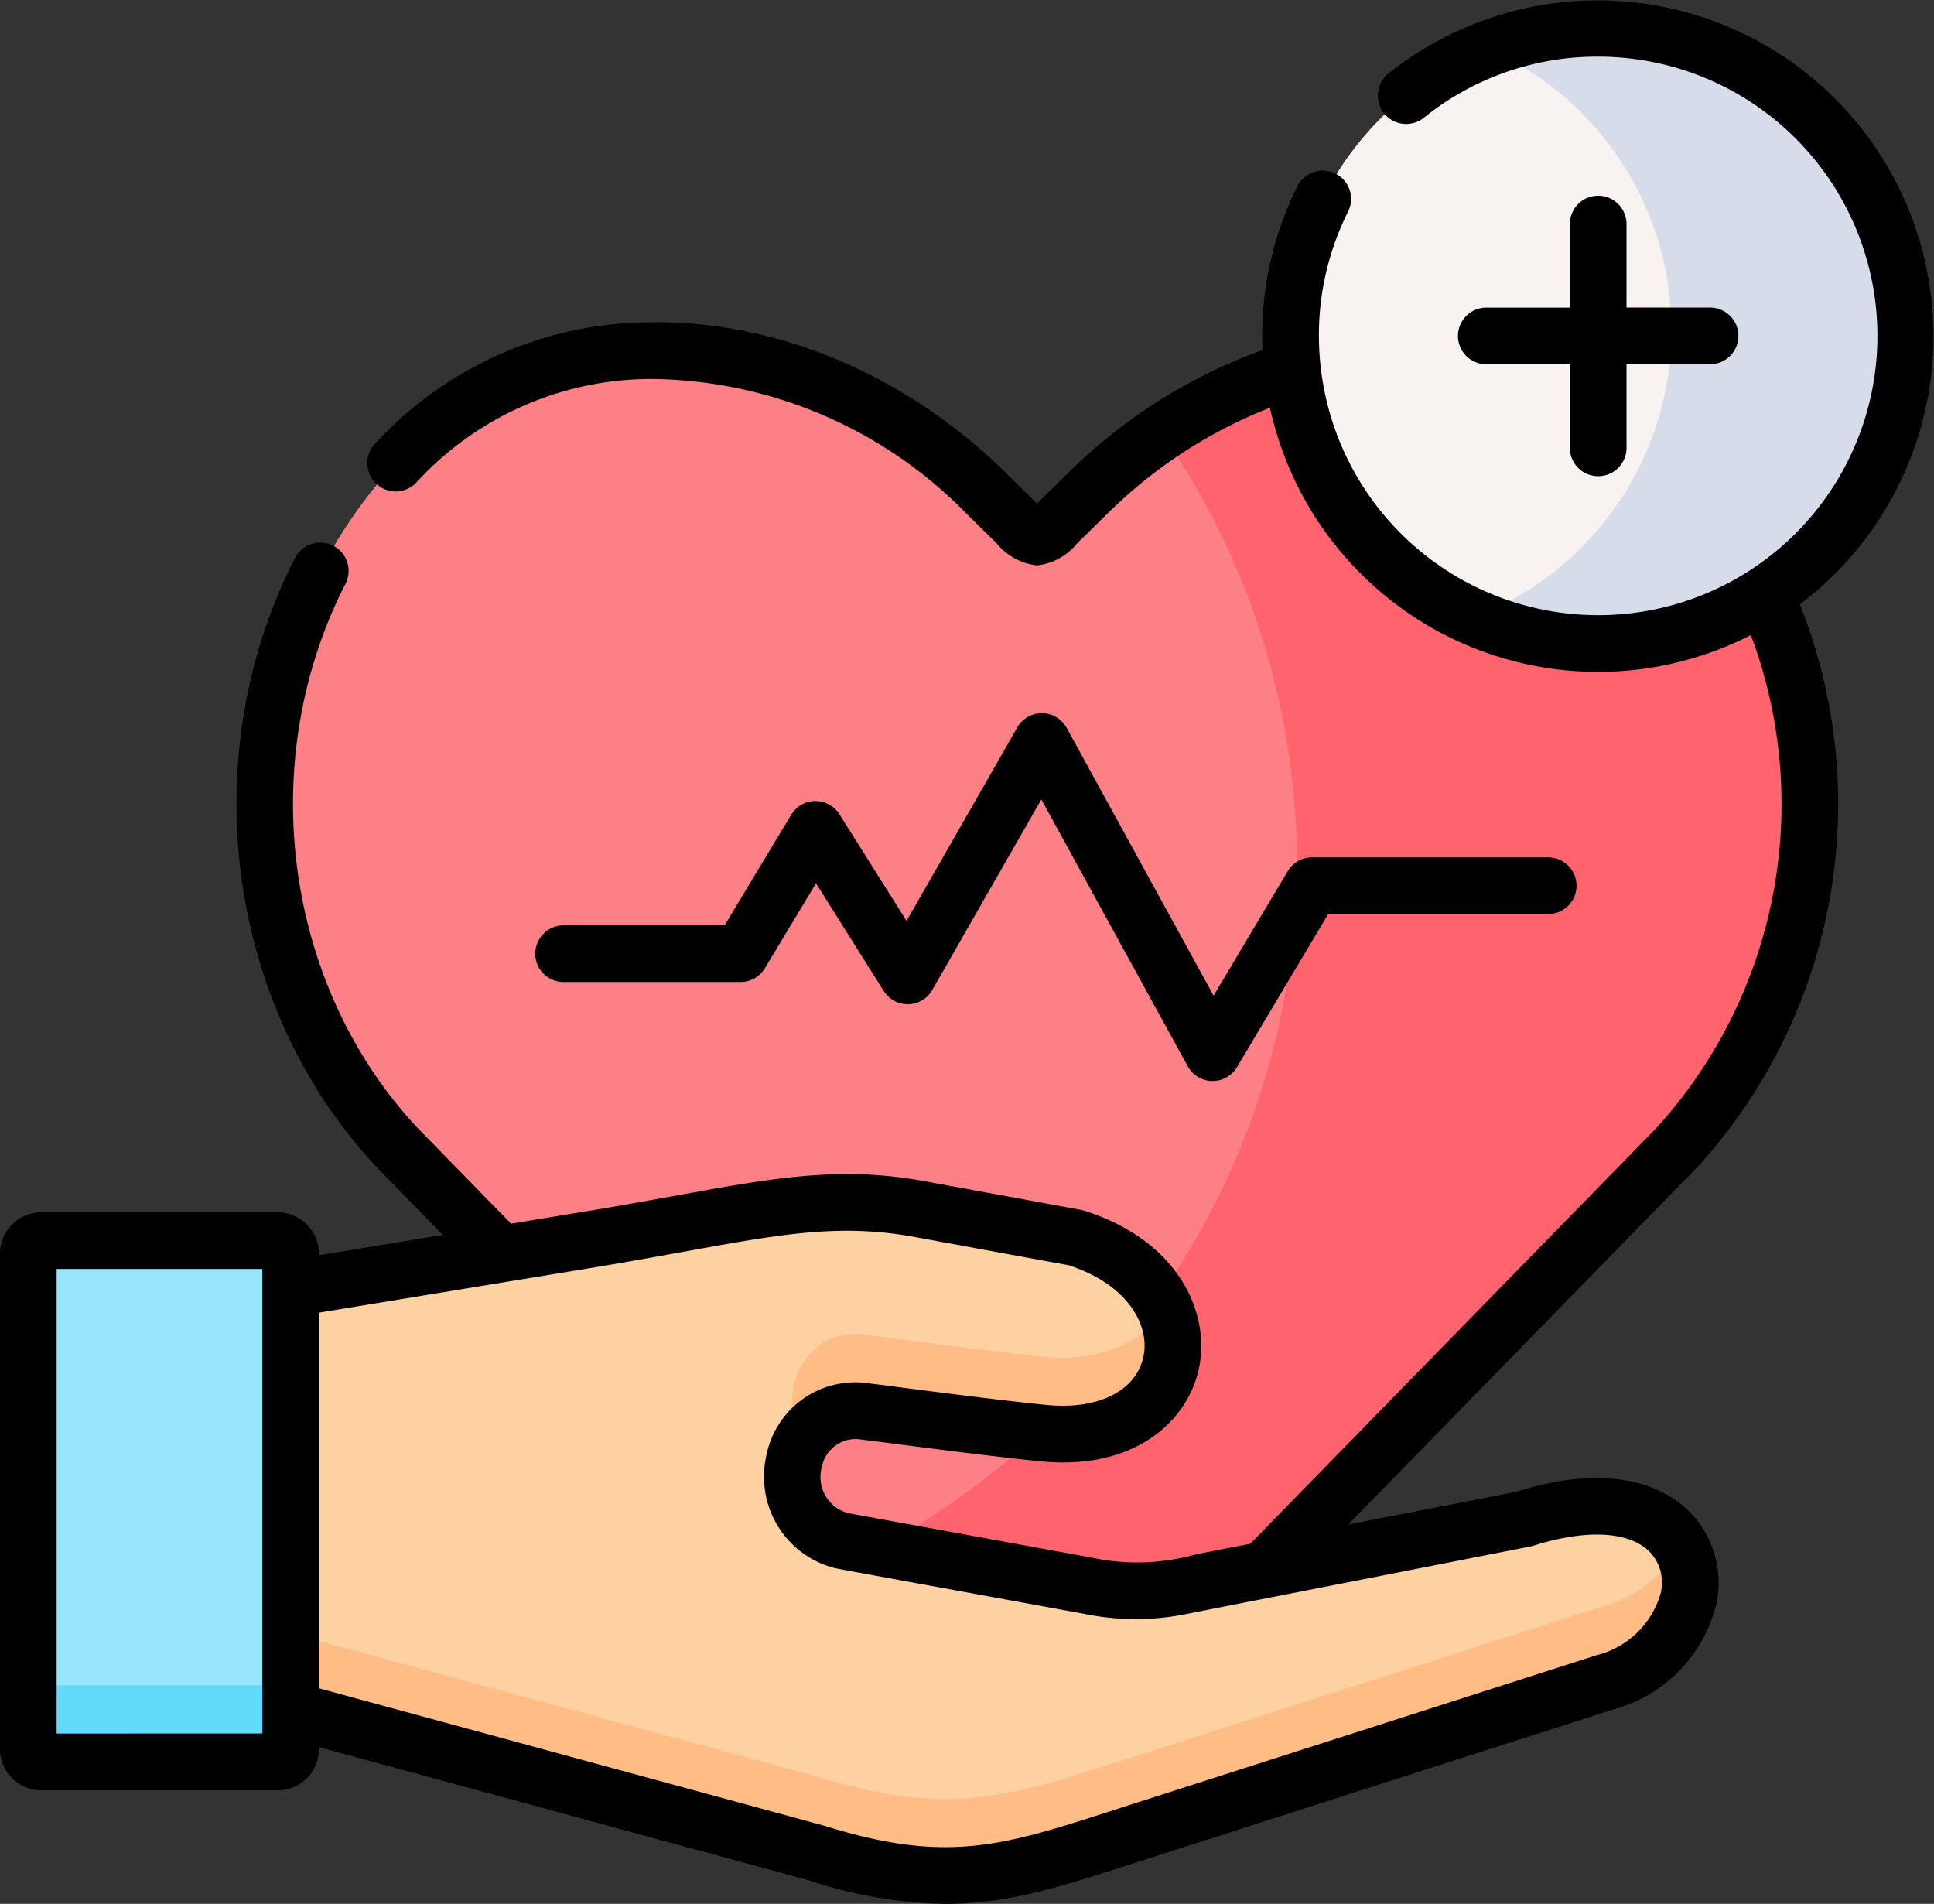 <svg id="svgexport-6_71_" data-name="svgexport-6 (71)" xmlns="http://www.w3.org/2000/svg" width="121.656" height="119.75" viewBox="0 0 121.656 119.75">
  <rect x="0" y="0" width="121.656" height="119.75" fill="#333333" stroke="none"/>
  <g id="Group_16632" data-name="Group 16632">
    <g id="Group_16622" data-name="Group 16622" transform="translate(16.644 22.05)">
      <path id="Path_13786" data-name="Path 13786" d="M115.8,185.226c1.42,1.162,2.127,1.794,2.84,1.821.707-.027,1.42-.659,2.84-1.821l37.441-38.32c11.074-11.843,11.074-31.227,0-43.076-10.062-10.762-26.585-8.371-37.067,1.936l-1.97,1.937c-1.141,1.121-1.359,1.121-2.527-.027l-1.936-1.909c-10.463-10.314-27.006-12.7-37.067-1.936-11.074,11.849-11.074,31.234,0,43.076l4.491,4.6Z" transform="translate(-70.048 -96.812)" fill="#fd8087" fill-rule="evenodd"/>
    </g>
    <g id="Group_16623" data-name="Group 16623" transform="translate(51.507 22.054)">
      <path id="Path_13787" data-name="Path 13787" d="M238.329,102a47.437,47.437,0,0,1,8.513,27.048c0,1.087-.041,2.161-.115,3.221a47.519,47.519,0,0,1-8.574,24.079,51.589,51.589,0,0,1-7.5,8.534,53.937,53.937,0,0,1-10.028,7.236q-1.875,1.05-3.852,1.97l10.891,11.143c1.42,1.162,2.127,1.794,2.84,1.821.707-.027,1.42-.659,2.84-1.821L244.8,173.508l25.987-26.593c8.751-9.356,10.585-23.427,5.51-34.76a30.39,30.39,0,0,0-5.51-8.316A22.371,22.371,0,0,0,265.8,99.83c-5.8-3.4-12.711-3.791-19.234-1.794A30.967,30.967,0,0,0,238.329,102Z" transform="translate(-216.772 -96.824)" fill="#fe636e" fill-rule="evenodd"/>
    </g>
    <g id="Group_16624" data-name="Group 16624" transform="translate(81.182 1.782)">
      <path id="Path_13788" data-name="Path 13788" d="M361.013,50.2a19.347,19.347,0,1,0-19.349-19.35A19.382,19.382,0,0,0,361.013,50.2Z" transform="translate(-341.664 -11.51)" fill="#f8f2f0" fill-rule="evenodd"/>
    </g>
    <g id="Group_16625" data-name="Group 16625" transform="translate(92.725 1.782)">
      <path id="Path_13789" data-name="Path 13789" d="M391.112,12.787a19.347,19.347,0,0,1,11.543,17.706c0,.122,0,.245-.007.36a19.15,19.15,0,0,1-1.209,6.394,19.4,19.4,0,0,1-11.2,11.313,19.342,19.342,0,1,0,.87-35.772Z" transform="translate(-390.242 -11.51)" fill="#d6dcea" fill-rule="evenodd"/>
    </g>
    <g id="Group_16626" data-name="Group 16626" transform="translate(14.317 75.629)">
      <path id="Path_13790" data-name="Path 13790" d="M64.222,327.724l-3.968,12.869,3.968,13.636L82.5,359.2l14.824,4.029c8.649,2.691,12.467,1.155,20.422-1.4l29.153-9.349c8.37-2.684,7.12-14.194-5.129-10.259l-16.3,3.187-2.663.523c-3.954.768-4.5,1.087-8.486.469L101.3,344.024l-2.364-.435c-5.34-1.705-3.261-8.853,1.4-8.146,3.152.4,7.378.972,10.993,1.345l.217.02c6.977.707,9.776-4.5,7.283-8.554a9.146,9.146,0,0,0-5.211-3.73l-9.817-1.8c-6.366-1.169-10.891.285-20.769,1.909l-5.564.917Z" transform="translate(-60.254 -322.3)" fill="#fed1a3" fill-rule="evenodd"/>
    </g>
    <g id="Group_16627" data-name="Group 16627" transform="translate(1.782 78.035)">
      <path id="Path_13791" data-name="Path 13791" d="M7.5,333.143V364.5a.837.837,0,0,0,.917.713H23.078A.84.84,0,0,0,24,364.5V333.143a.84.84,0,0,0-.924-.713H8.417a.837.837,0,0,0-.917.713Z" transform="translate(-7.5 -332.43)" fill="#99e6fc" fill-rule="evenodd"/>
    </g>
    <g id="Group_16628" data-name="Group 16628" transform="translate(1.782 105.288)">
      <path id="Path_13792" data-name="Path 13792" d="M7.5,447.123v4.817a.837.837,0,0,0,.917.713H23.078A.84.84,0,0,0,24,451.94v-4.817a.845.845,0,0,1-.924.713H8.417a.842.842,0,0,1-.917-.713Z" transform="translate(-7.5 -447.123)" fill="#62dbfb" fill-rule="evenodd"/>
    </g>
    <g id="Group_16629" data-name="Group 16629" transform="translate(18.284 97.202)">
      <path id="Path_13793" data-name="Path 13793" d="M76.952,421.18v2.269l18.276,4.973,14.824,4.029c8.649,2.691,12.467,1.155,20.422-1.4l29.153-9.349c4.722-1.508,6.38-5.83,4.735-8.609a7.794,7.794,0,0,1-4.735,3.791l-29.153,9.349c-7.956,2.548-11.774,4.09-20.422,1.4l-14.824-4.029-18.276-4.98Z" transform="translate(-76.952 -413.095)" fill="#ffbc85" fill-rule="evenodd"/>
    </g>
    <g id="Group_16630" data-name="Group 16630" transform="translate(49.831 82.166)">
      <path id="Path_13794" data-name="Path 13794" d="M214.282,351.6c-3.7-.557-5.768,3.812-3.811,6.5a3.792,3.792,0,0,1,3.811-1.678c3.152.4,7.378.972,10.993,1.345l.217.02c6.651.673,9.5-4.022,7.6-7.97a5.59,5.59,0,0,1-2.609,2.446,9.346,9.346,0,0,1-4.994.707l-.217-.02C221.66,352.574,217.435,352,214.282,351.6Z" transform="translate(-209.72 -349.815)" fill="#ffbc85" fill-rule="evenodd"/>
    </g>
    <g id="Group_16631" data-name="Group 16631">
      <path id="Path_13795" data-name="Path 13795" d="M154.622,209.7a1.782,1.782,0,0,0,1.527-.863l3.215-5.34,4.26,6.77a1.782,1.782,0,0,0,3.055-.064l6.859-11.984,9.212,16.787a1.782,1.782,0,0,0,1.531.925h.032a1.782,1.782,0,0,0,1.531-.87l5.739-9.634h13.839a1.782,1.782,0,0,0,0-3.564H190.569a1.782,1.782,0,0,0-1.531.87l-4.663,7.827-9.242-16.843a1.783,1.783,0,0,0-1.546-.925h-.016a1.782,1.782,0,0,0-1.547.9l-6.964,12.168-4.221-6.708a1.782,1.782,0,0,0-1.508-.833h-.018a1.781,1.781,0,0,0-1.509.863l-4.189,6.957H143.487a1.782,1.782,0,0,0,0,3.564Z" transform="translate(-108.035 -147.936)"/>
      <path id="Path_13796" data-name="Path 13796" d="M394.795,55.8a1.782,1.782,0,0,0-1.782,1.782v5.257h-5.256a1.782,1.782,0,1,0,0,3.564h5.256v5.257a1.782,1.782,0,0,0,3.564,0V66.4h5.256a1.782,1.782,0,1,0,0-3.564h-5.256V57.577A1.782,1.782,0,0,0,394.795,55.8Z" transform="translate(-294.263 -43.49)"/>
      <path id="Path_13797" data-name="Path 13797" d="M106.819,77.372a33.906,33.906,0,0,0,6.4-35.35A21.124,21.124,0,1,0,87.338,8.634a1.782,1.782,0,1,0,2.228,2.782,17.363,17.363,0,0,1,10.965-3.842A17.565,17.565,0,1,1,83.079,27.119c0-.02-.005-.041-.008-.061a17.663,17.663,0,0,1-.107-1.923A17.329,17.329,0,0,1,84.8,17.317a1.782,1.782,0,0,0-3.188-1.594A20.861,20.861,0,0,0,79.4,25.135c0,.3.008.6.02.893A33.7,33.7,0,0,0,67.2,33.744l-1.97,1.937-.026-.026-1.937-1.908C57,27.569,48.8,24.116,40.761,24.283A23.585,23.585,0,0,0,23.646,31.86a1.783,1.783,0,1,0,2.6,2.435,20.083,20.083,0,0,1,14.584-6.449,28.051,28.051,0,0,1,19.931,8.437l1.939,1.91a3.8,3.8,0,0,0,2.531,1.38,3.74,3.74,0,0,0,2.495-1.354l1.97-1.937a30.246,30.246,0,0,1,10.189-6.628,21.123,21.123,0,0,0,30.251,14.3,30.284,30.284,0,0,1-5.91,30.969L78.646,101.109l-2.117.413c-.513.1-.967.19-1.381.273a13.57,13.57,0,0,1-6.47.188L53.436,99.2a2.337,2.337,0,0,1-1.751-2.868,2.173,2.173,0,0,1,2.443-1.787l.043.007,2.193.28c2.887.373,6.156.794,9.06,1.091,5.94.6,9.3-2.516,10-5.876.71-3.424-1.24-7.977-7.2-9.88A2.147,2.147,0,0,0,68,80.109l-9.816-1.8c-5.327-.977-9.471-.223-15.744.917-1.659.3-3.54.642-5.636.986l-4.652.765L30.716,79.51l-4.479-4.586C17.866,65.95,16.01,51.893,21.732,40.732a1.782,1.782,0,0,0-3.172-1.625c-6.4,12.479-4.305,28.214,5.087,38.265a.285.285,0,0,1,.026.029l4.182,4.282-7.788,1.28v-.2a2.61,2.61,0,0,0-2.706-2.5H2.7a2.606,2.606,0,0,0-2.7,2.5v31.356a2.606,2.606,0,0,0,2.7,2.5H17.361a2.61,2.61,0,0,0,2.706-2.5V113.9l16.026,4.361,14.794,4.02a28.622,28.622,0,0,0,8.58,1.48c3.93,0,7.268-1.079,11.678-2.5l1.207-.39,29.152-9.348a9.094,9.094,0,0,0,6.43-6.508,6.348,6.348,0,0,0-1.87-6.128c-1.354-1.228-4.538-2.992-10.676-1.05L84.805,99.9l21.988-22.5.026-.029ZM3.564,113.046V83.827H16.5v1.224s0,.007,0,.011v26.5s0,0,0,.006v1.474Zm92.81-11.788c3.289-1.055,5.947-.96,7.3.264a2.788,2.788,0,0,1,.779,2.733,5.6,5.6,0,0,1-4.035,3.868l-29.155,9.35q-.624.2-1.214.392c-6.974,2.253-10.474,3.386-18.134,1-.019-.007-.04-.012-.062-.019L20.067,110.2V86.574L37.378,83.73c2.124-.349,4.023-.7,5.7-1,6.095-1.107,9.775-1.775,14.461-.915l9.7,1.78c3.783,1.243,5.087,3.83,4.693,5.724-.454,2.188-2.868,3.388-6.147,3.056-2.856-.292-6.1-.71-8.965-1.079-.765-.1-1.5-.195-2.181-.28a5.7,5.7,0,0,0-6.423,4.5,6.034,6.034,0,0,0-.145,1.751,5.911,5.911,0,0,0,4.382,5.358c.074.024,1.057.207,1.057.207l14.554,2.661.048.007a16.078,16.078,0,0,0,6.145.1c.482-.086,2.45-.485,2.956-.582l3.208-.627s15.889-3.113,15.955-3.134Z" transform="translate(0 -4.01)"/>
    </g>
  </g>
</svg>
